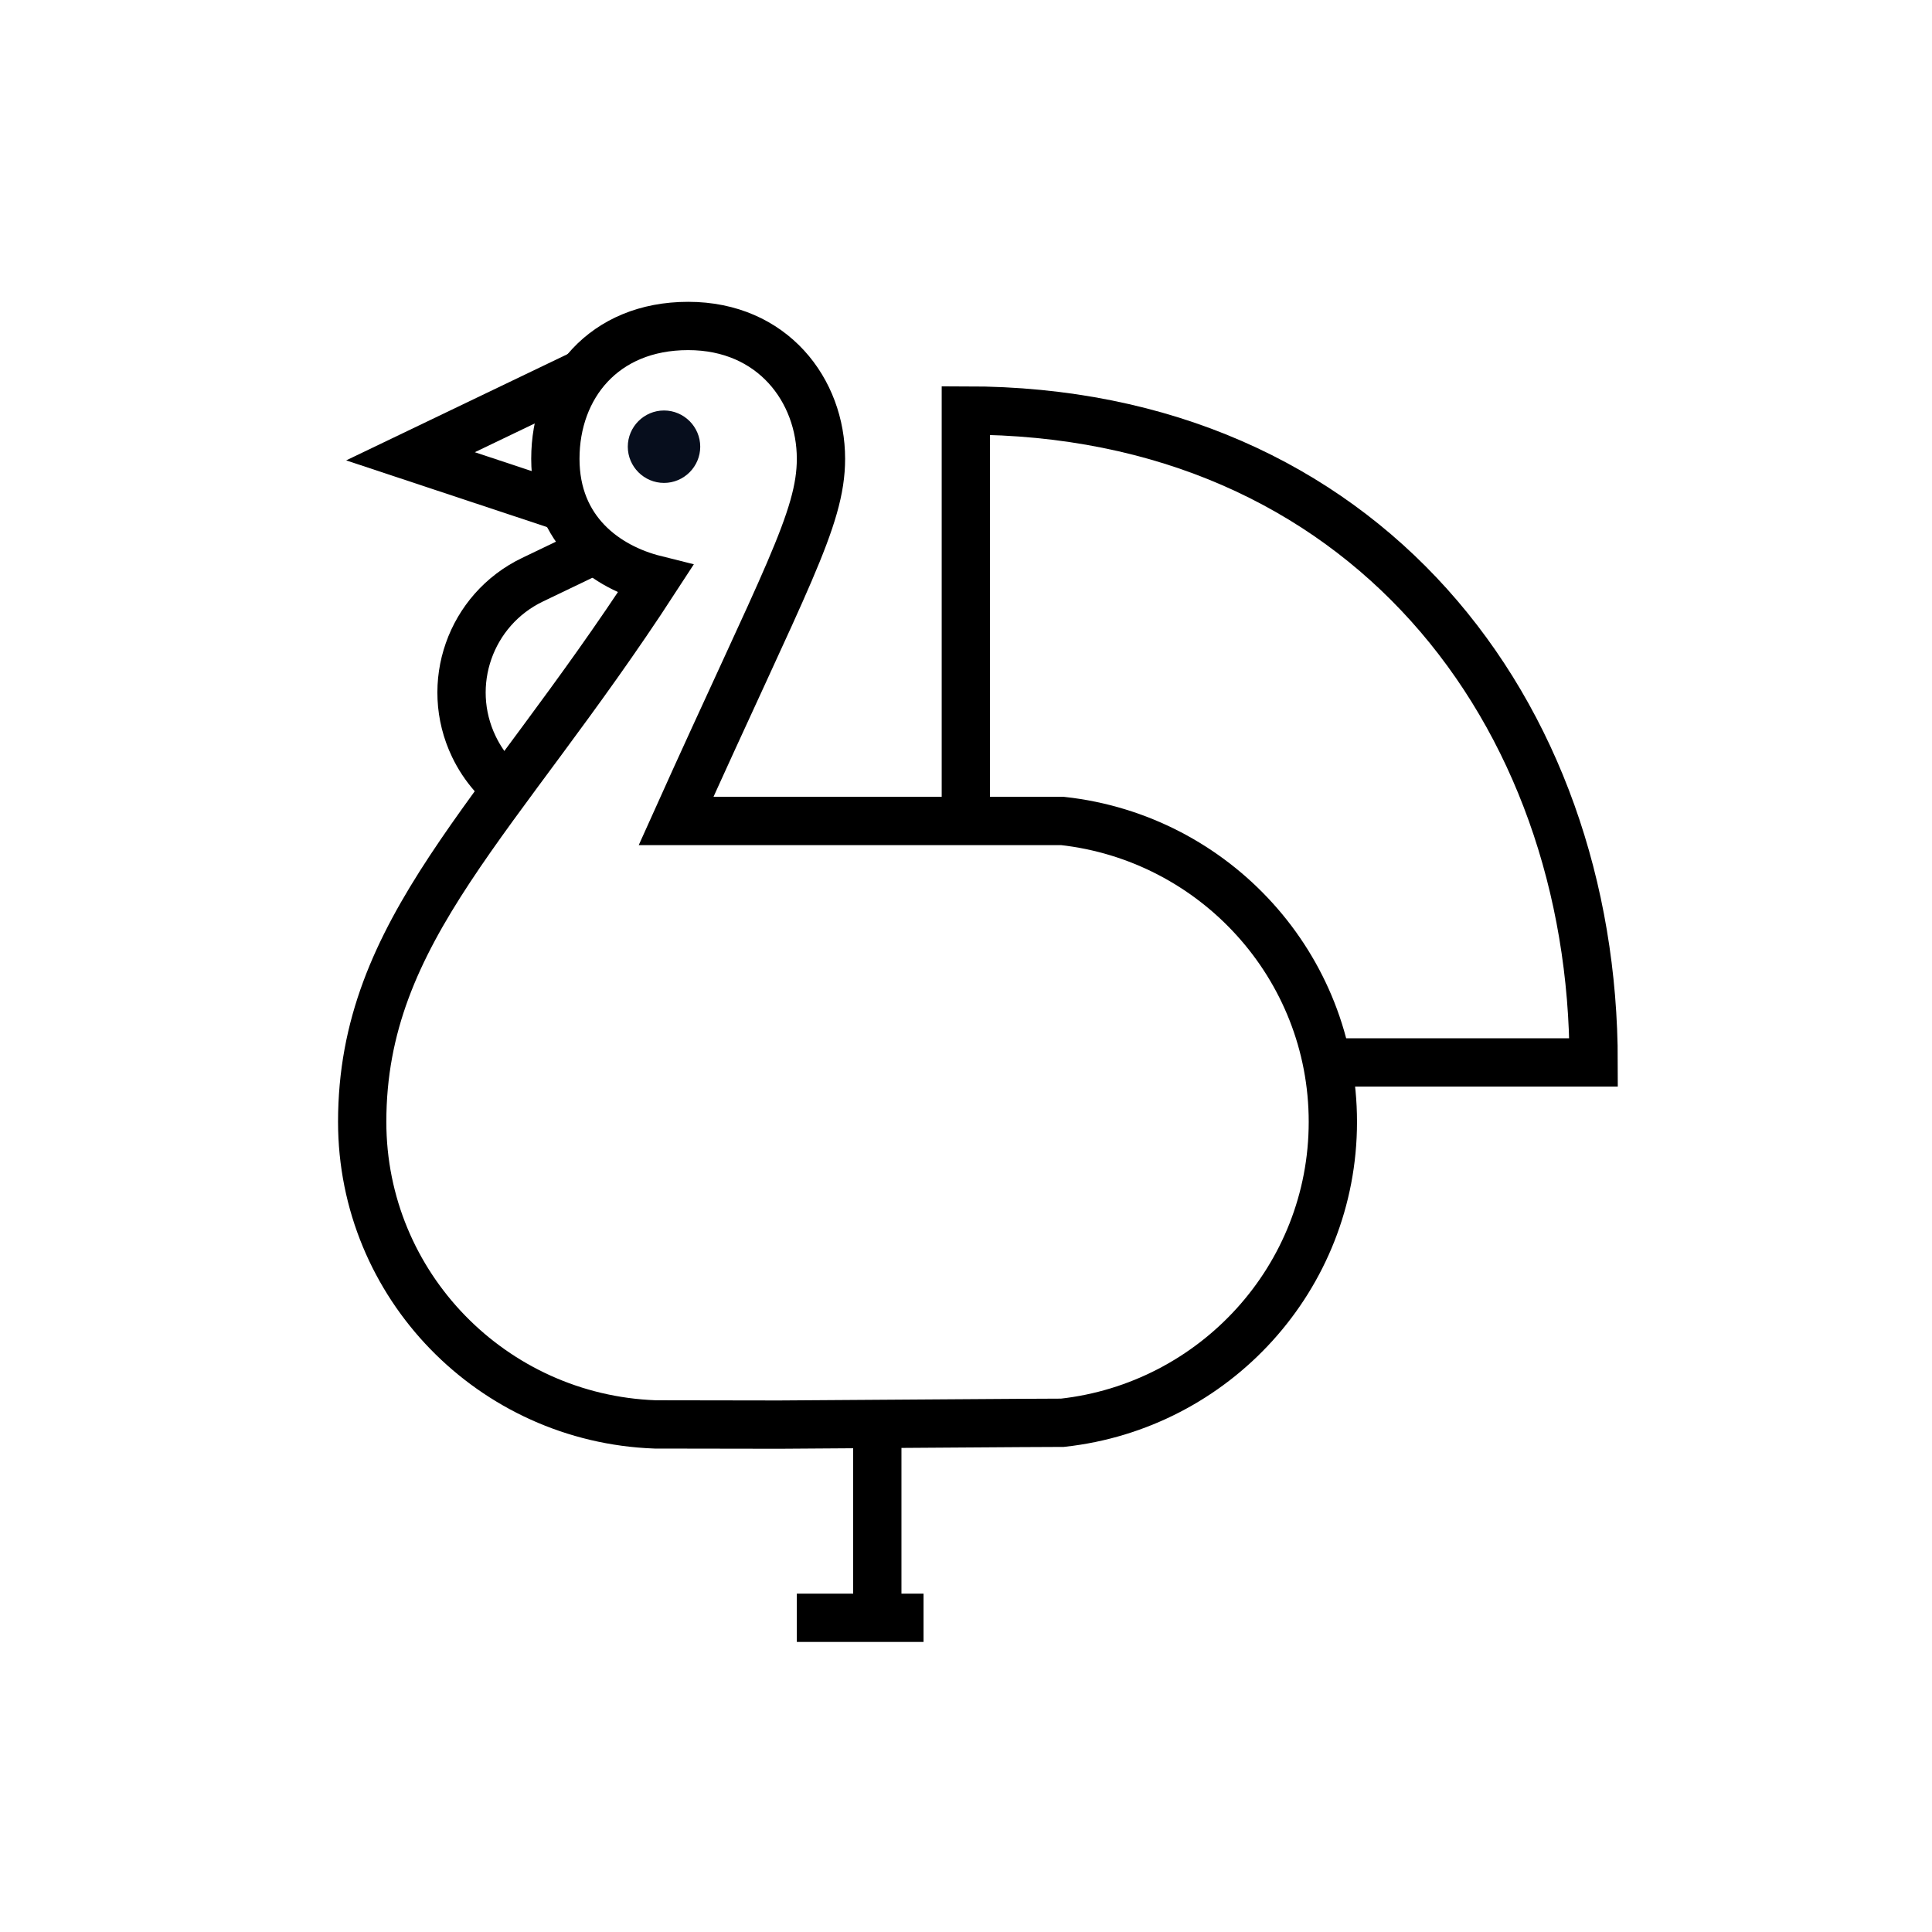 <svg width="273" height="273" viewBox="0 0 273 273" fill="none" xmlns="http://www.w3.org/2000/svg">
<path d="M123.967 201V228.6M112.594 228.6H121.977H130.5" stroke="black" stroke-width="6.824"/>
<path d="M136.478 116C136.478 105.196 136.478 82.569 136.478 58.003C192.775 58.003 225.188 100.652 225.188 150.125C188.339 150.125 189.706 150.125 188 150.125" stroke="black" stroke-width="6.824"/>
<path d="M82.961 52.5L58.003 64.477L81 72.112" stroke="black" stroke-width="6.824"/>
<path d="M84.935 77.264L75.244 81.917C66.445 86.142 62.737 96.7 66.961 105.499C68.389 108.472 70.54 110.864 73.101 112.565" stroke="black" stroke-width="6.824"/>
<path d="M95.534 116.006H150.125C171.62 118.37 188.339 136.505 188.339 158.525C188.339 180.545 171.62 198.679 150.125 201.043C146.304 201.043 123.891 201.217 110.092 201.304L92.577 201.276C69.572 200.442 51.179 181.621 51.179 158.525C51.179 131.36 70.4 116.006 92.577 81.886C85.753 80.181 78.475 75.063 78.475 64.827C78.475 54.591 85.298 46.061 97.24 46.061C109.182 46.061 116.006 55.171 116.006 64.827C116.006 73.357 110.888 81.886 95.534 116.006Z" stroke="black" stroke-width="6.824"/>
<path d="M93.828 68.239C96.643 68.239 98.946 65.936 98.946 63.121C98.946 60.306 96.643 58.003 93.828 58.003C91.013 58.003 88.71 60.306 88.71 63.121C88.71 65.936 91.013 68.239 93.828 68.239Z" fill="#070E1D"/>
</svg>
